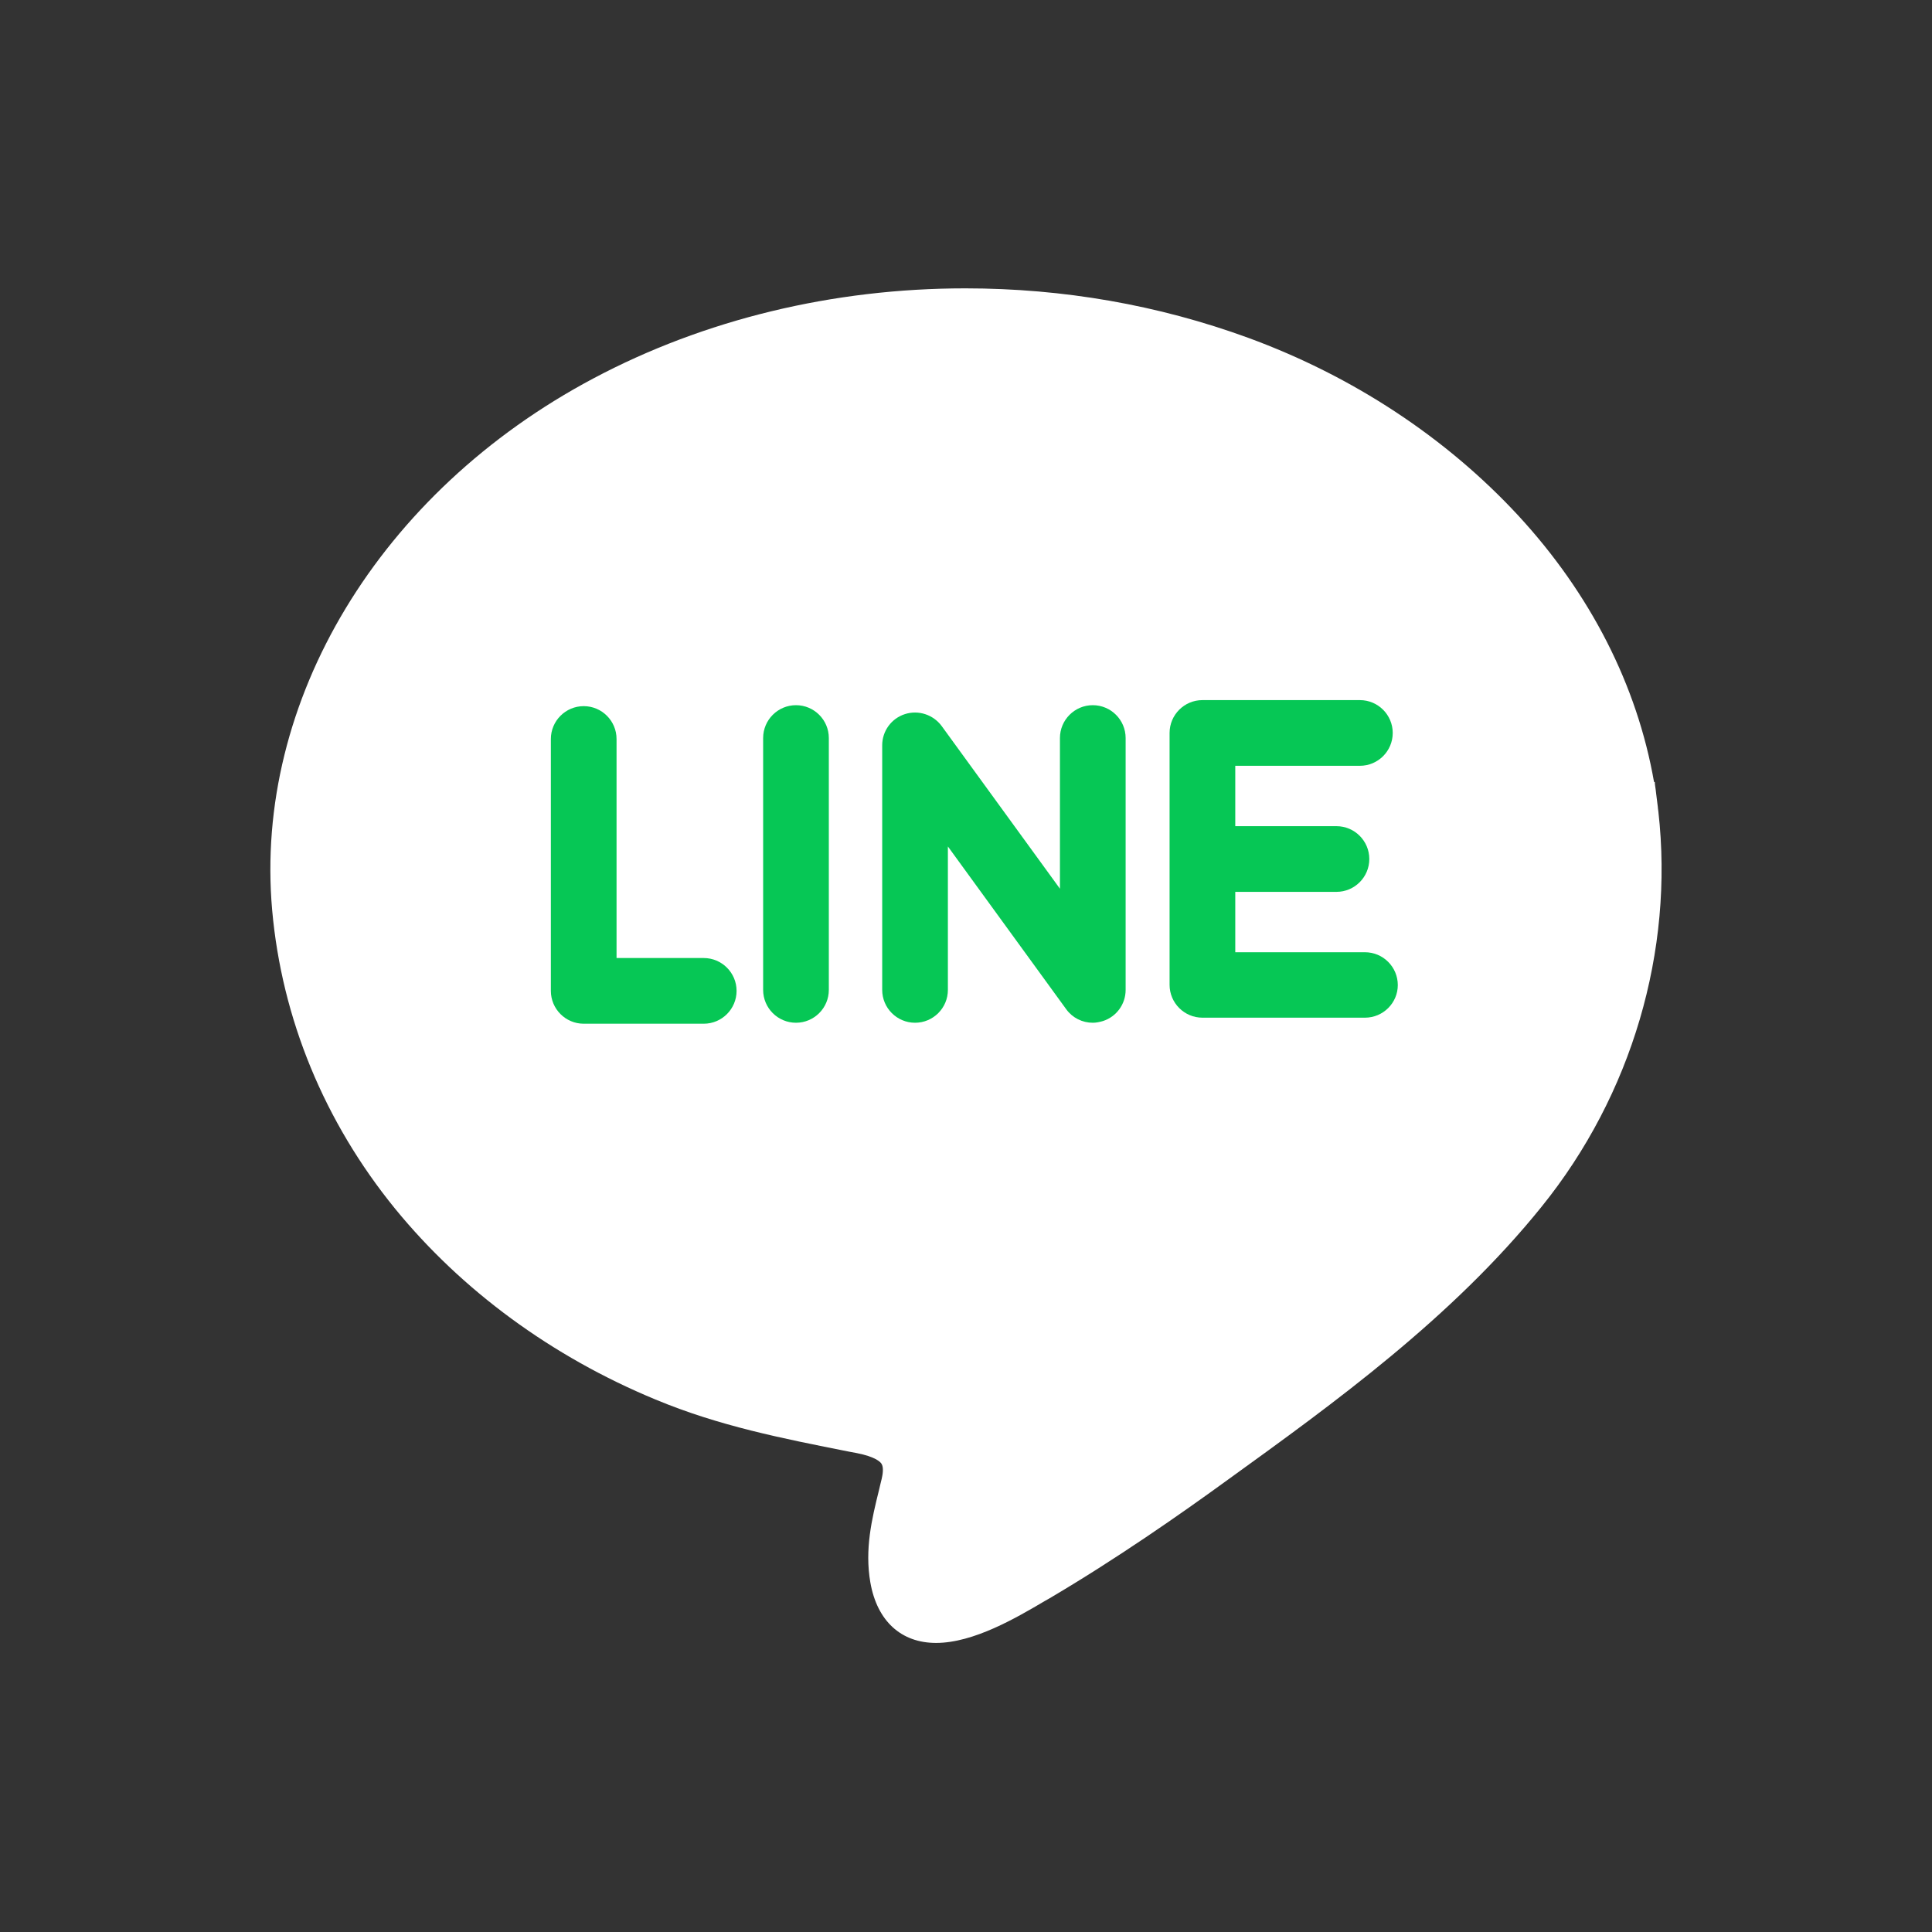 <?xml version="1.0" encoding="utf-8"?>
<!-- Generator: Adobe Illustrator 27.7.0, SVG Export Plug-In . SVG Version: 6.00 Build 0)  -->
<svg version="1.1" id="Capa_1" xmlns="http://www.w3.org/2000/svg" xmlns:xlink="http://www.w3.org/1999/xlink" x="0px" y="0px"
	 viewBox="0 0 800 800" style="enable-background:new 0 0 800 800;" xml:space="preserve">
<rect x="0" y="0" width="800" height="800" fill="#333333" stroke="none"/>
<style type="text/css">
	.st0{fill:none;}
	.st1{fill:#FFFFFF;}
	.st2{fill:#06C755;}
</style>
<rect x="2.1" y="0" class="st0" width="800" height="800"/>
<path class="st1" d="M686.7,336.1L686.7,336.1l-0.2-1.5c0,0,0,0,0-0.1c0,0,0,0,0-0.1l-0.7-5.6c-0.1-1.1-0.3-2.4-0.5-3.8l-0.1-1.2
	l-0.3,0c-7-40-26.3-77.9-56.2-110.3c-29.8-32.2-68.4-57.7-111.8-73.6c-37.2-13.6-76.6-20.5-117.2-20.5c-54.8,0-108.1,12.9-154,37.3
	c-88.5,47-140.7,133.5-133,220.2c4,44.9,21.6,87.6,50.9,123.6c27.6,33.8,64.8,61.2,107.8,79c26.4,11,52.5,16.1,80.2,21.6l3.2,0.6
	c7.6,1.5,9.7,3.6,10.2,4.4c1,1.5,0.5,4.5,0.1,6.2c-0.4,1.5-0.7,3-1.1,4.6c-3,12.1-6,24.6-3.6,38.4c2.8,15.9,12.7,25,27.2,25
	c0,0,0,0,0,0c15.6,0,33.4-10.5,45.1-17.4l1.6-0.9c28-16.5,54.5-35,74.3-49.4c43.5-31.4,92.8-67,129.8-113
	C675.7,453.4,693.2,393.8,686.7,336.1z"/>
<g>
	<path class="st2" d="M291.4,423.9h-49.7c-7.5,0-13.6-6.1-13.6-13.6V306c0-7.5,6.1-13.6,13.6-13.6c7.5,0,13.6,6.1,13.6,13.6v90.7
		h36.1c7.5,0,13.6,6.1,13.6,13.6C305,417.8,298.9,423.9,291.4,423.9z"/>
	<path class="st2" d="M343.2,409.9c0,7.5-6.1,13.6-13.6,13.6c-7.5,0-13.6-6.1-13.6-13.6V305.6c0-7.5,6.1-13.6,13.6-13.6
		c7.5,0,13.6,6.1,13.6,13.6V409.9z"/>
	<path class="st2" d="M466.1,409.9c0,5.9-3.8,11.1-9.4,12.9c-1.4,0.4-2.8,0.7-4.2,0.7c-4.3,0-8.4-2-11-5.6l-49-67.4v59.4
		c0,7.5-6.1,13.6-13.6,13.6c-7.5,0-13.6-6.1-13.6-13.6V308.6c0-5.9,3.8-11.1,9.4-12.9c5.6-1.8,11.7,0.2,15.2,4.9l49,67.4v-62.4
		c0-7.5,6.1-13.6,13.6-13.6c7.5,0,13.6,6.1,13.6,13.6V409.9z"/>
	<path class="st2" d="M565.2,421.4h-67.3c-7.5,0-13.6-6.1-13.6-13.6v-52.1v-52.2c0-7.5,6.1-13.6,13.6-13.6h65.2
		c7.5,0,13.6,6.1,13.6,13.6c0,7.5-6.1,13.6-13.6,13.6h-51.6v25h41.9c7.5,0,13.6,6.1,13.6,13.6c0,7.5-6.1,13.6-13.6,13.6h-41.9v25
		h53.7c7.5,0,13.6,6.1,13.6,13.6C578.8,415.3,572.7,421.4,565.2,421.4z"/>
</g>
</svg>
